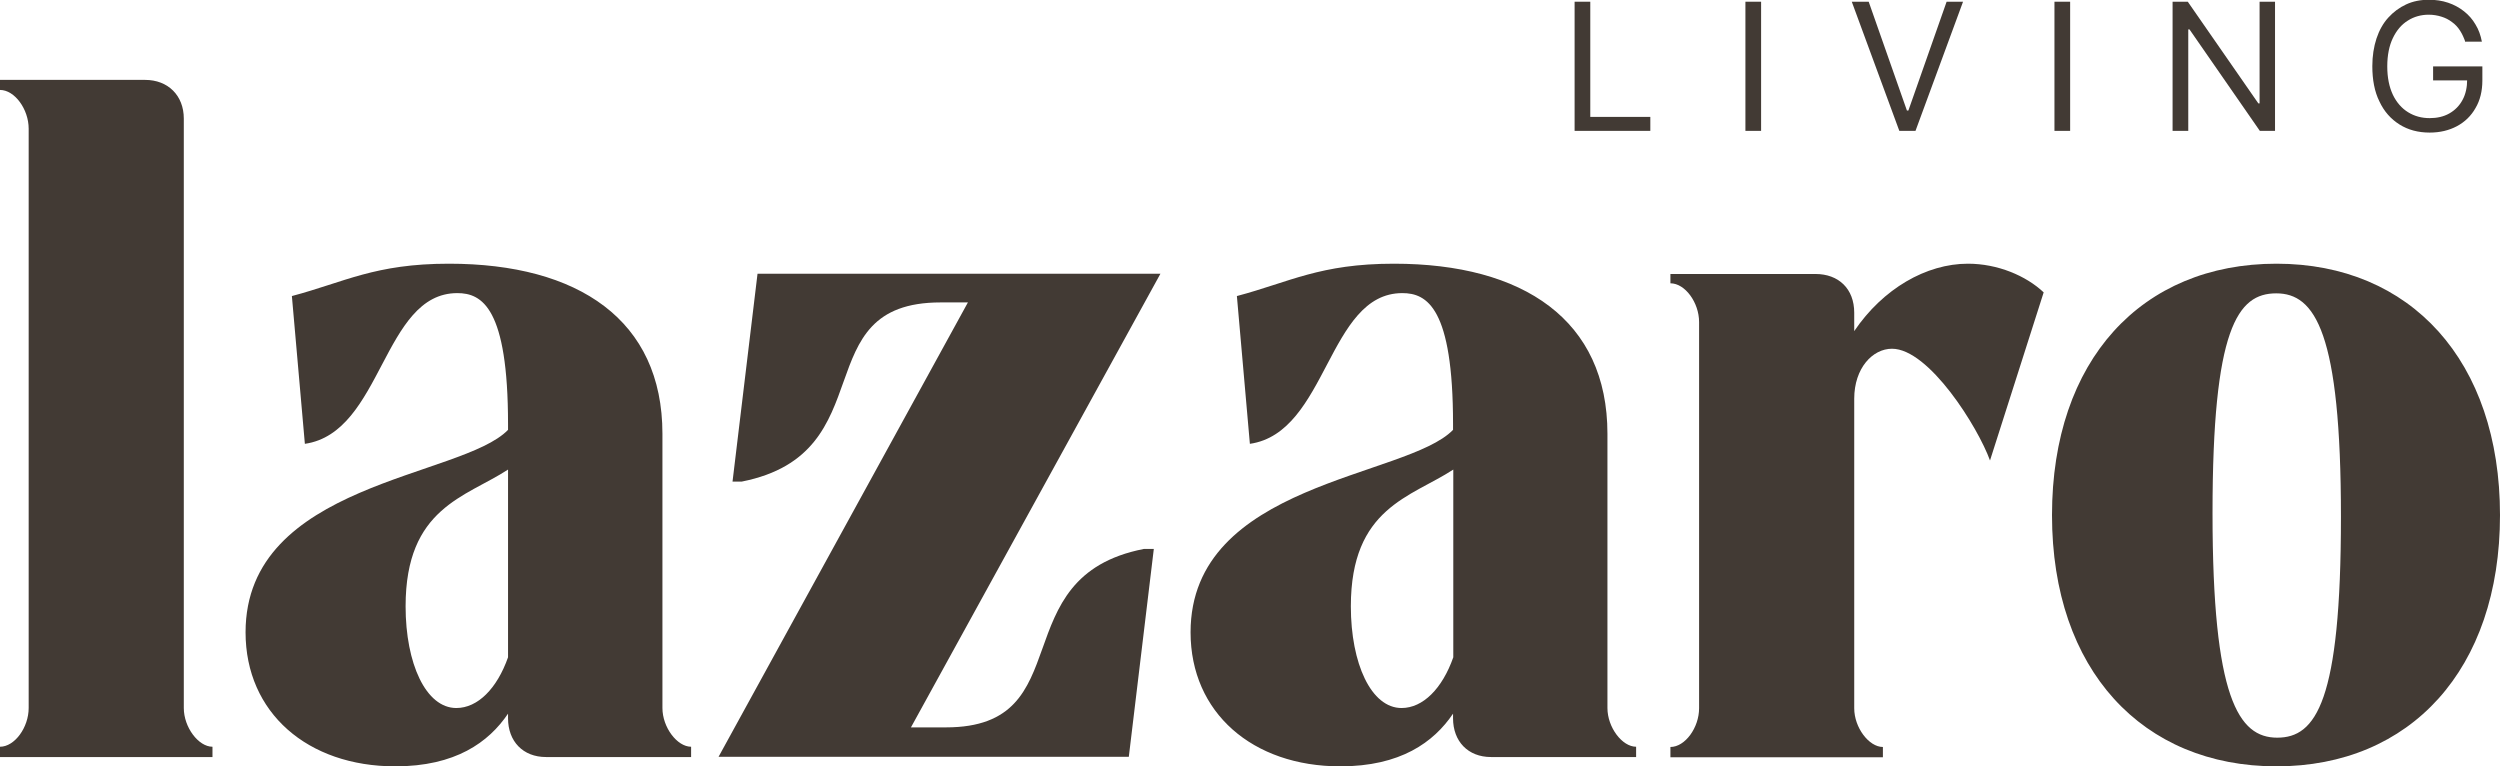 <svg viewBox="0 0 102.01 31.27" xmlns="http://www.w3.org/2000/svg" data-name="Laag 1" id="Laag_1">
  <defs>
    <style>
      .cls-1 {
        fill: #423a34;
      }
    </style>
  </defs>
  <g>
    <path d="M7.5,28.89c0,.79.6,1.58,1.17,1.58v.42H0v-.42c.6,0,1.17-.79,1.17-1.58V5.25c0-.79-.57-1.58-1.17-1.58v-.41h5.92c.94,0,1.58.64,1.58,1.58v24.05Z" class="cls-1"></path>
    <path d="M27.03,28.89c0,.79.6,1.58,1.17,1.58v.42h-5.92c-.94,0-1.55-.64-1.55-1.58v-.19c-.79,1.17-2.15,2.15-4.6,2.15-3.58,0-6.11-2.19-6.11-5.47,0-6.11,8.82-6.3,10.71-8.26v-.23c0-4.75-1.06-5.35-2.07-5.35-3.05,0-3.05,5.69-6.22,6.15l-.53-6.03c2.15-.57,3.39-1.32,6.41-1.32,5.28,0,8.71,2.3,8.71,6.94v11.2ZM20.73,19.16c-1.73,1.13-4.18,1.55-4.18,5.58,0,2.34.83,4.15,2.07,4.15.87,0,1.66-.79,2.11-2.07v-7.65Z" class="cls-1"></path>
    <path d="M39.51,12.34h-1.13c-5.58,0-2.26,6.15-8.11,7.31h-.38l1.02-8.48h16.44l-10.18,18.51h1.43c5.54,0,2.26-6.14,8.07-7.28h.41l-1.02,8.48h-16.74l10.18-18.55Z" class="cls-1"></path>
    <path d="M65.59,28.89c0,.79.6,1.58,1.17,1.58v.42h-5.92c-.94,0-1.55-.64-1.55-1.58v-.19c-.79,1.17-2.15,2.15-4.6,2.15-3.58,0-6.11-2.19-6.11-5.47,0-6.11,8.82-6.3,10.71-8.26v-.23c0-4.75-1.06-5.35-2.07-5.35-3.05,0-3.05,5.69-6.22,6.15l-.53-6.03c2.15-.57,3.39-1.32,6.41-1.32,5.28,0,8.71,2.3,8.71,6.94v11.2ZM59.3,19.16c-1.73,1.13-4.18,1.55-4.18,5.58,0,2.34.83,4.15,2.07,4.15.87,0,1.66-.79,2.11-2.07v-7.65Z" class="cls-1"></path>
    <path d="M75.66,13.51c1.17-1.73,2.94-2.75,4.64-2.75,1.21,0,2.37.49,3.09,1.17l-2.19,6.86c-.49-1.36-2.49-4.56-4-4.56-.79,0-1.54.79-1.54,2.04v12.63c0,.79.6,1.58,1.17,1.58v.42h-8.67v-.42c.6,0,1.17-.79,1.17-1.58v-15.76c0-.79-.57-1.58-1.17-1.58v-.38h5.92c.94,0,1.58.6,1.58,1.58v.75Z" class="cls-1"></path>
    <path d="M92.89,10.76c5.47,0,9.12,3.96,9.12,10.26s-3.66,10.25-9.12,10.25-9.16-3.92-9.16-10.25,3.66-10.26,9.16-10.26ZM92.92,30.1c1.58,0,2.6-1.47,2.6-9.01s-1.06-9.12-2.64-9.12-2.6,1.43-2.6,8.97,1.06,9.16,2.64,9.16Z" class="cls-1"></path>
  </g>
  <g>
    <path d="M64.25,5.34V.07h.64v4.7h2.45v.57h-3.09Z" class="cls-1"></path>
    <path d="M71.86.07v5.27h-.64V.07h.64Z" class="cls-1"></path>
    <path d="M76.25.07l1.56,4.44h.06l1.56-4.44h.67l-1.94,5.27h-.66l-1.94-5.27h.67Z" class="cls-1"></path>
    <path d="M84.47.07v5.27h-.64V.07h.64Z" class="cls-1"></path>
    <path d="M92.83.07v5.27h-.62l-2.87-4.14h-.05v4.14h-.64V.07h.62l2.88,4.15h.05V.07h.63Z" class="cls-1"></path>
    <path d="M100.6,1.72c-.06-.17-.13-.33-.22-.47-.09-.14-.2-.26-.33-.35-.13-.1-.27-.17-.43-.22s-.33-.08-.52-.08c-.31,0-.6.08-.85.24-.26.16-.46.4-.61.71-.15.31-.23.7-.23,1.16s.08.84.23,1.16c.15.31.36.55.62.71.26.16.55.24.88.24.3,0,.57-.06.8-.19.23-.13.41-.31.54-.55.13-.24.19-.52.19-.84l.2.04h-1.59v-.57h2.01v.57c0,.43-.09.81-.28,1.13-.18.32-.44.57-.76.74s-.69.26-1.11.26c-.47,0-.88-.11-1.23-.33s-.63-.53-.82-.94c-.2-.4-.29-.89-.29-1.44,0-.42.06-.79.17-1.13.11-.33.27-.62.48-.85.21-.23.45-.41.73-.54.28-.13.59-.19.93-.19.28,0,.54.04.78.12.24.08.46.2.65.35.19.15.35.33.47.54.13.21.21.44.26.7h-.66Z" class="cls-1"></path>
  </g>
</svg>
